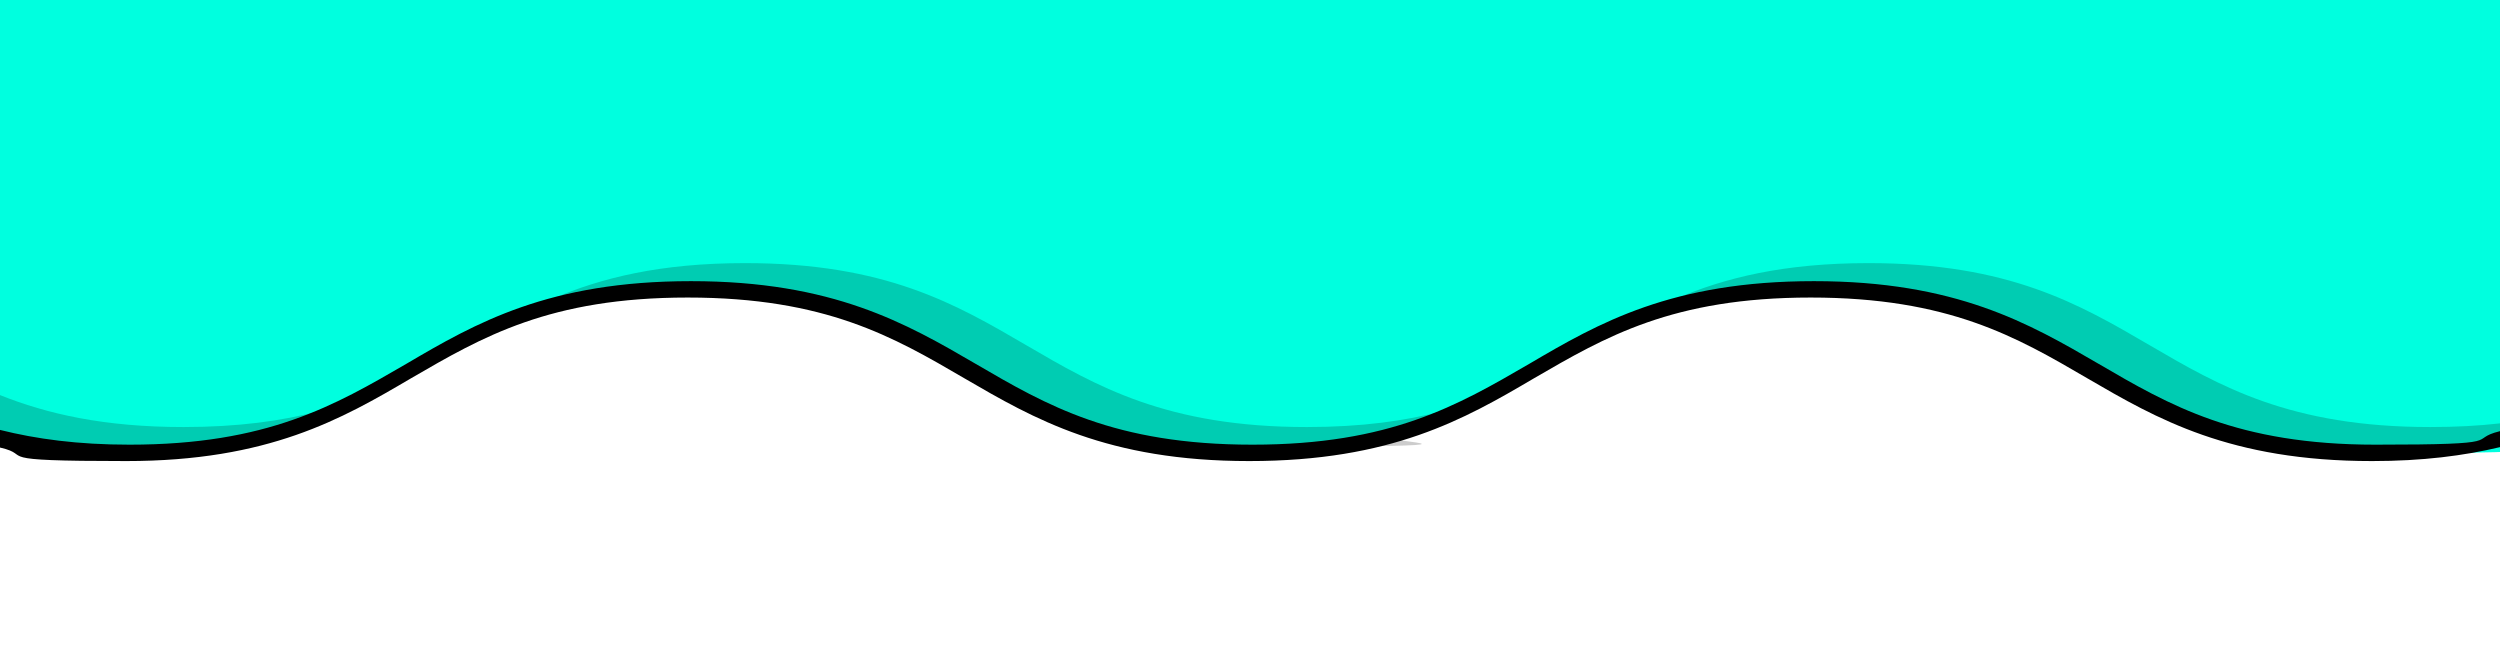 <svg xmlns="http://www.w3.org/2000/svg" viewBox="0 0 610 160"><defs><style>      .cls-1 {        fill: #00ffdf;      }      .cls-2 {        isolation: isolate;        opacity: .2;      }    </style></defs><g><g id="Layer_1"><path class="cls-1" d="M610,107.7V0H0v106.7c8.9,2.3,19.2,3.9,32.1,3.9,68.6,0,68.5-40,137.1-40s68.5,40,137.1,40,68.5-40,137.1-40,68.5,40,137.1,40,29.5-2.9,29.5-2.9Z"></path><path d="M610,109.1c-8.8,2.1-18.9,3.4-31.2,3.4-34.7,0-52.5-10.3-69.5-20.2-17.3-10.1-33.8-19.7-67.5-19.7s-50.1,9.6-67.5,19.7c-17,10-34.8,20.2-69.5,20.2s-52.5-10.3-69.5-20.2c-17.3-10.1-33.8-19.7-67.5-19.7s-50.1,9.6-67.5,19.7c-17,10-34.8,20.2-69.5,20.2S8.7,111.2,0,109.2v-4.3c8.8,2.2,18.9,3.6,31.6,3.6,33.7,0,50.1-9.6,67.5-19.7,17-10,34.8-20.2,69.5-20.2s52.5,10.3,69.5,20.2c17.3,10.1,33.8,19.7,67.5,19.7s50.1-9.6,67.5-19.7c17-10,34.8-20.2,69.5-20.2s52.5,10.3,69.5,20.2c17.3,10.1,33.8,19.7,67.5,19.7s21.9-1.2,30.4-3.3v3.9Z"></path><path class="cls-2" d="M0,105.6c8.6,2.1,18.7,3.4,30.9,3.4s21.8-.1,28.4-.4c0,0,15.8-7.2,18.6-8.3-9.1,2.4-19.8,3.9-33.1,3.9C25.4,104.2,11.5,101,0,96.4v9.2Z"></path><path class="cls-2" d="M181.8,64.2c-20.7,0-35.1,3.6-47,8.7,9.1-2.4,19.8-3.9,33.1-3.9,68.6,0,68.5,40,137.1,40s31.5-1.1,34.9-2.3,5.4-3.5,12.1-6.4c-9.1,2.4-19.8,3.9-33.1,3.9-68.6,0-68.5-40-137.1-40Z"></path><path class="cls-2" d="M455.9,64.2c-20.7,0-35.1,3.6-47,8.7,9.1-2.4,19.8-3.9,33.1-3.9,68.6,0,68.5,40,137.1,40s24.1-.2,30.9-.4v-5.3c-5.2.6-10.8.9-17,.9-68.6,0-68.5-40-137.1-40Z"></path></g></g></svg>